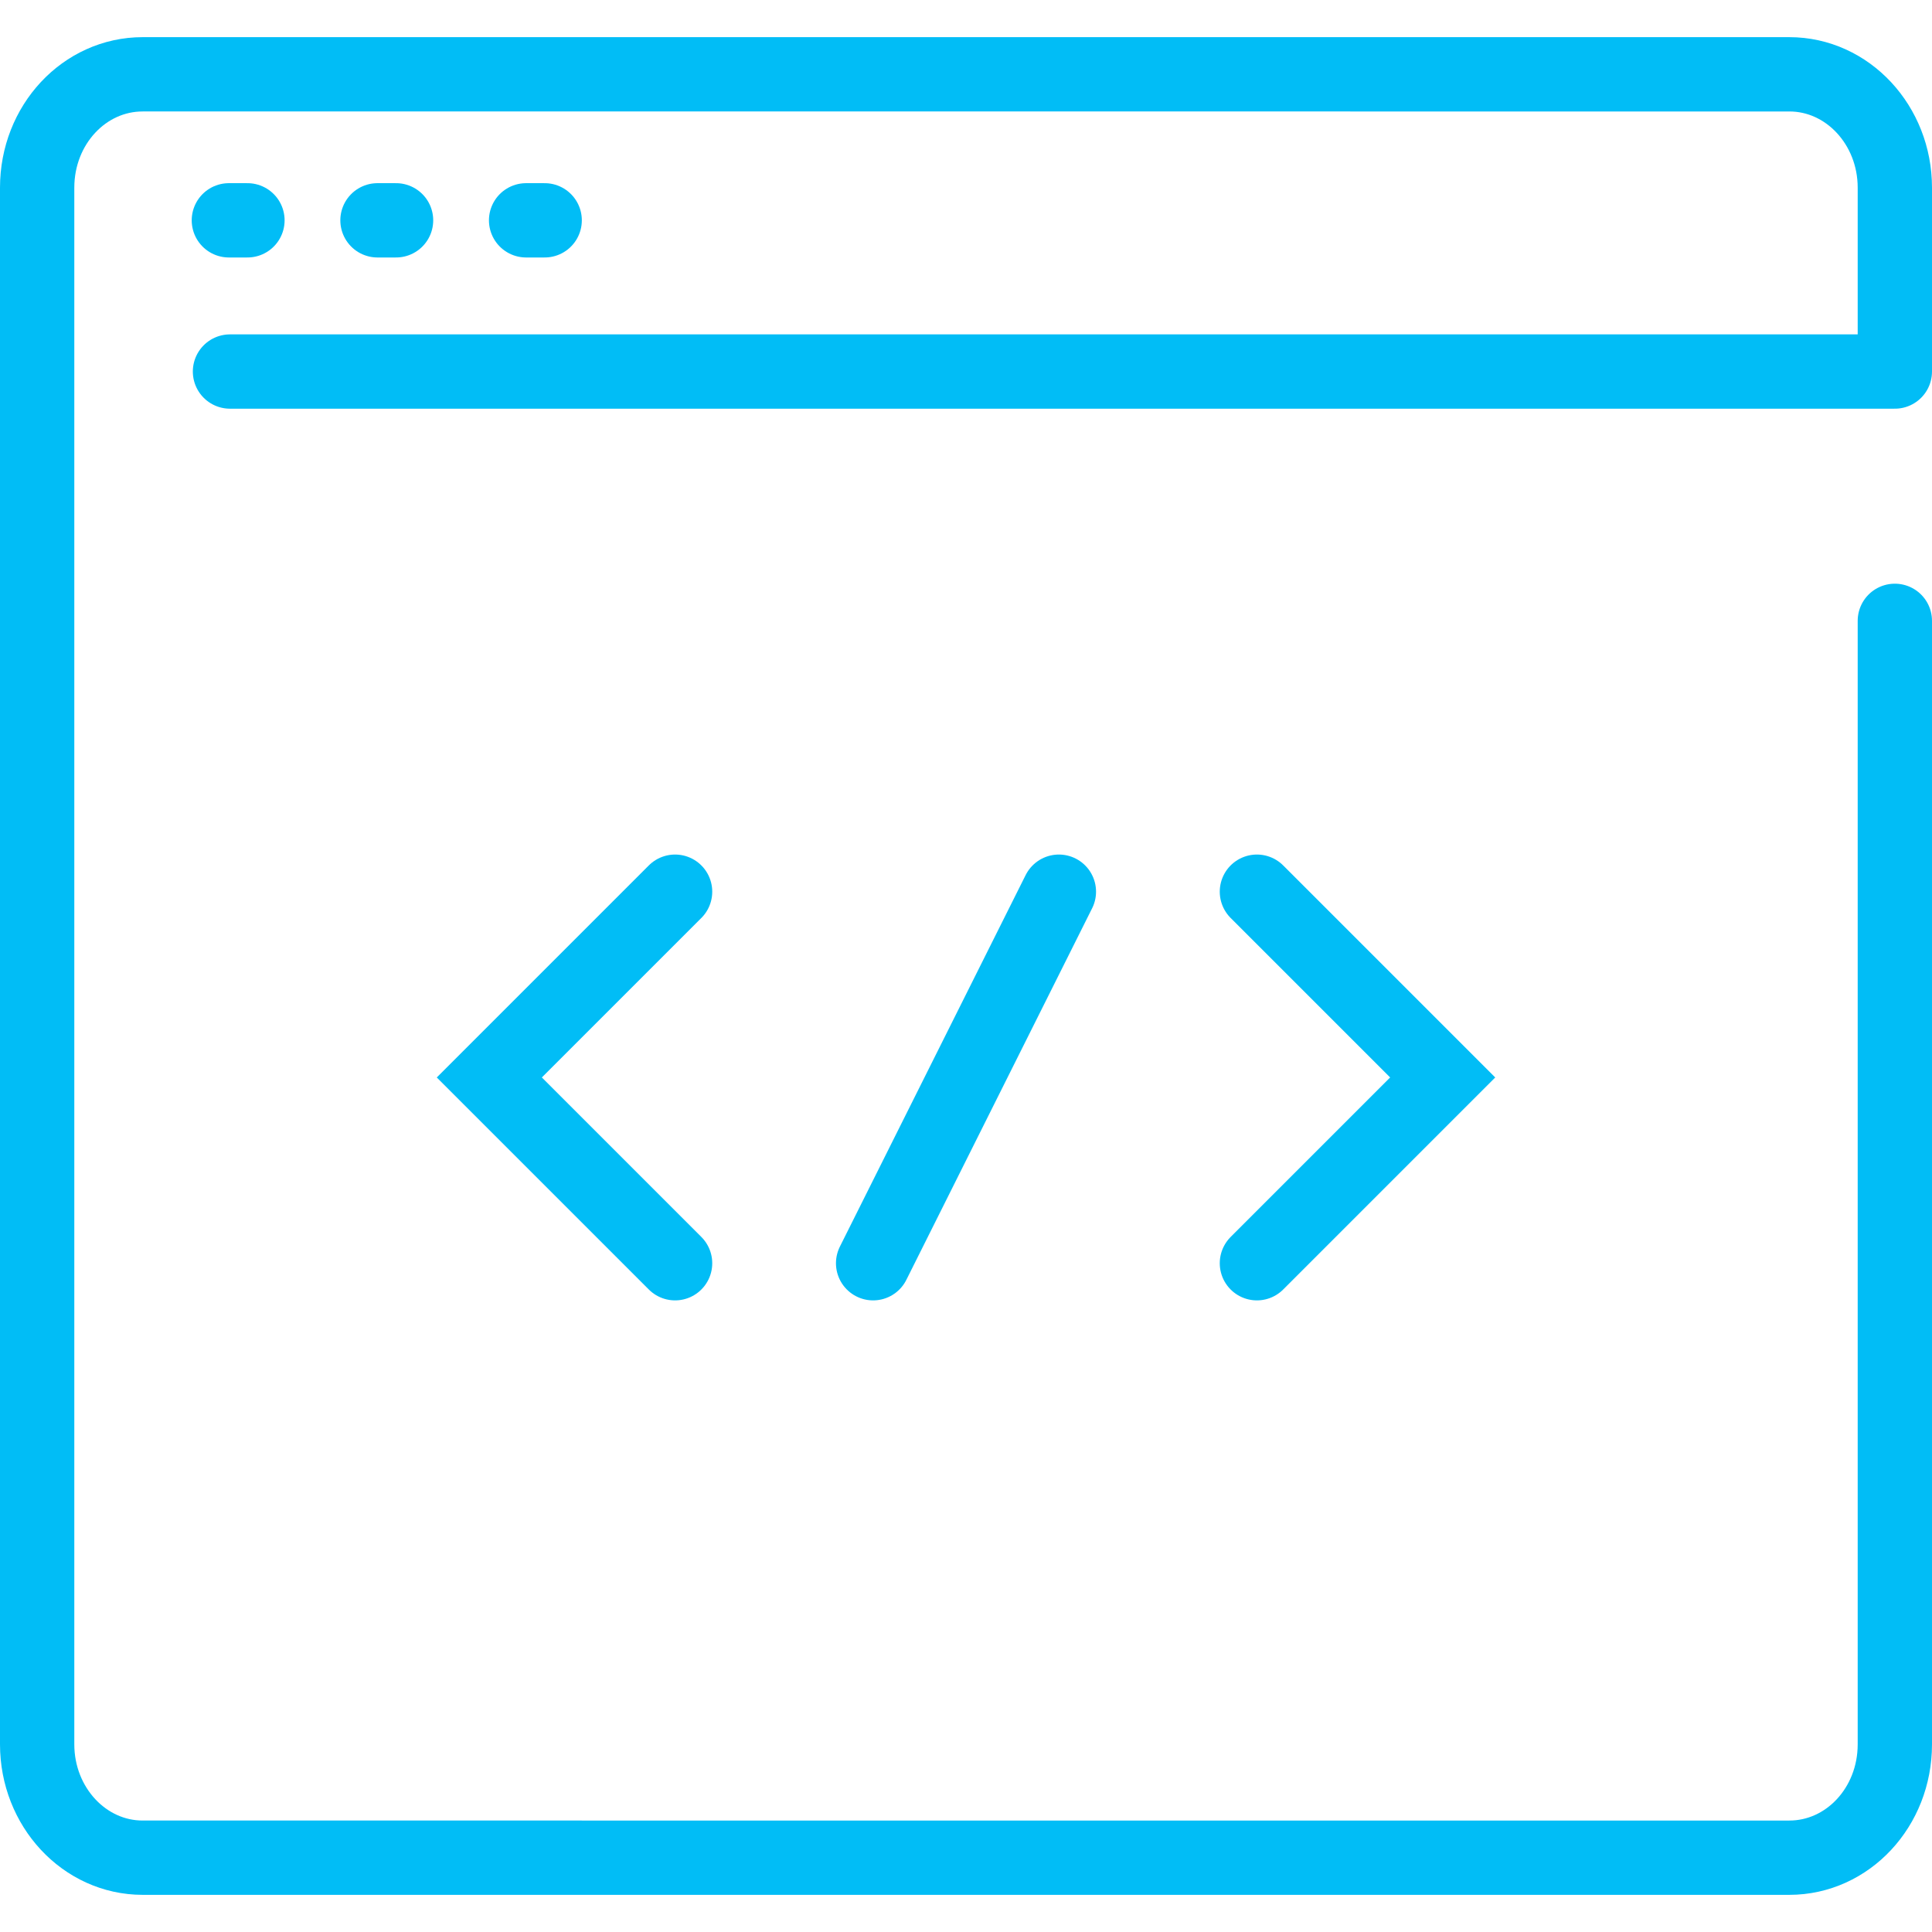 <?xml version="1.0" encoding="UTF-8"?><svg id="Layer_1" xmlns="http://www.w3.org/2000/svg" viewBox="0 0 52 52"><defs><style>.cls-1{stroke-linejoin:round;}.cls-1,.cls-2{fill:none;stroke:#01bdf6;stroke-linecap:round;stroke-width:2px;}.cls-2{stroke-miterlimit:10;}</style></defs><g><path class="cls-1" d="M6.19,10H51V5.05c0-1.68-1.27-3.05-2.84-3.05H3.84c-1.57,0-2.84,1.36-2.84,3.05V46.95c0,1.68,1.27,3.05,2.84,3.05H48.16c1.57,0,2.84-1.36,2.84-3.05V16.71"/><g><line class="cls-1" x1="6.16" y1="5.93" x2="6.66" y2="5.93"/><line class="cls-1" x1="10.16" y1="5.93" x2="10.66" y2="5.93"/><line class="cls-1" x1="14.16" y1="5.93" x2="14.66" y2="5.93"/></g></g><polyline class="cls-2" points="18.17 24 13.17 29 18.17 34"/><polyline class="cls-2" points="33.83 24 38.83 29 33.83 34"/><line class="cls-2" x1="28.5" y1="24" x2="23.5" y2="34"/></svg>